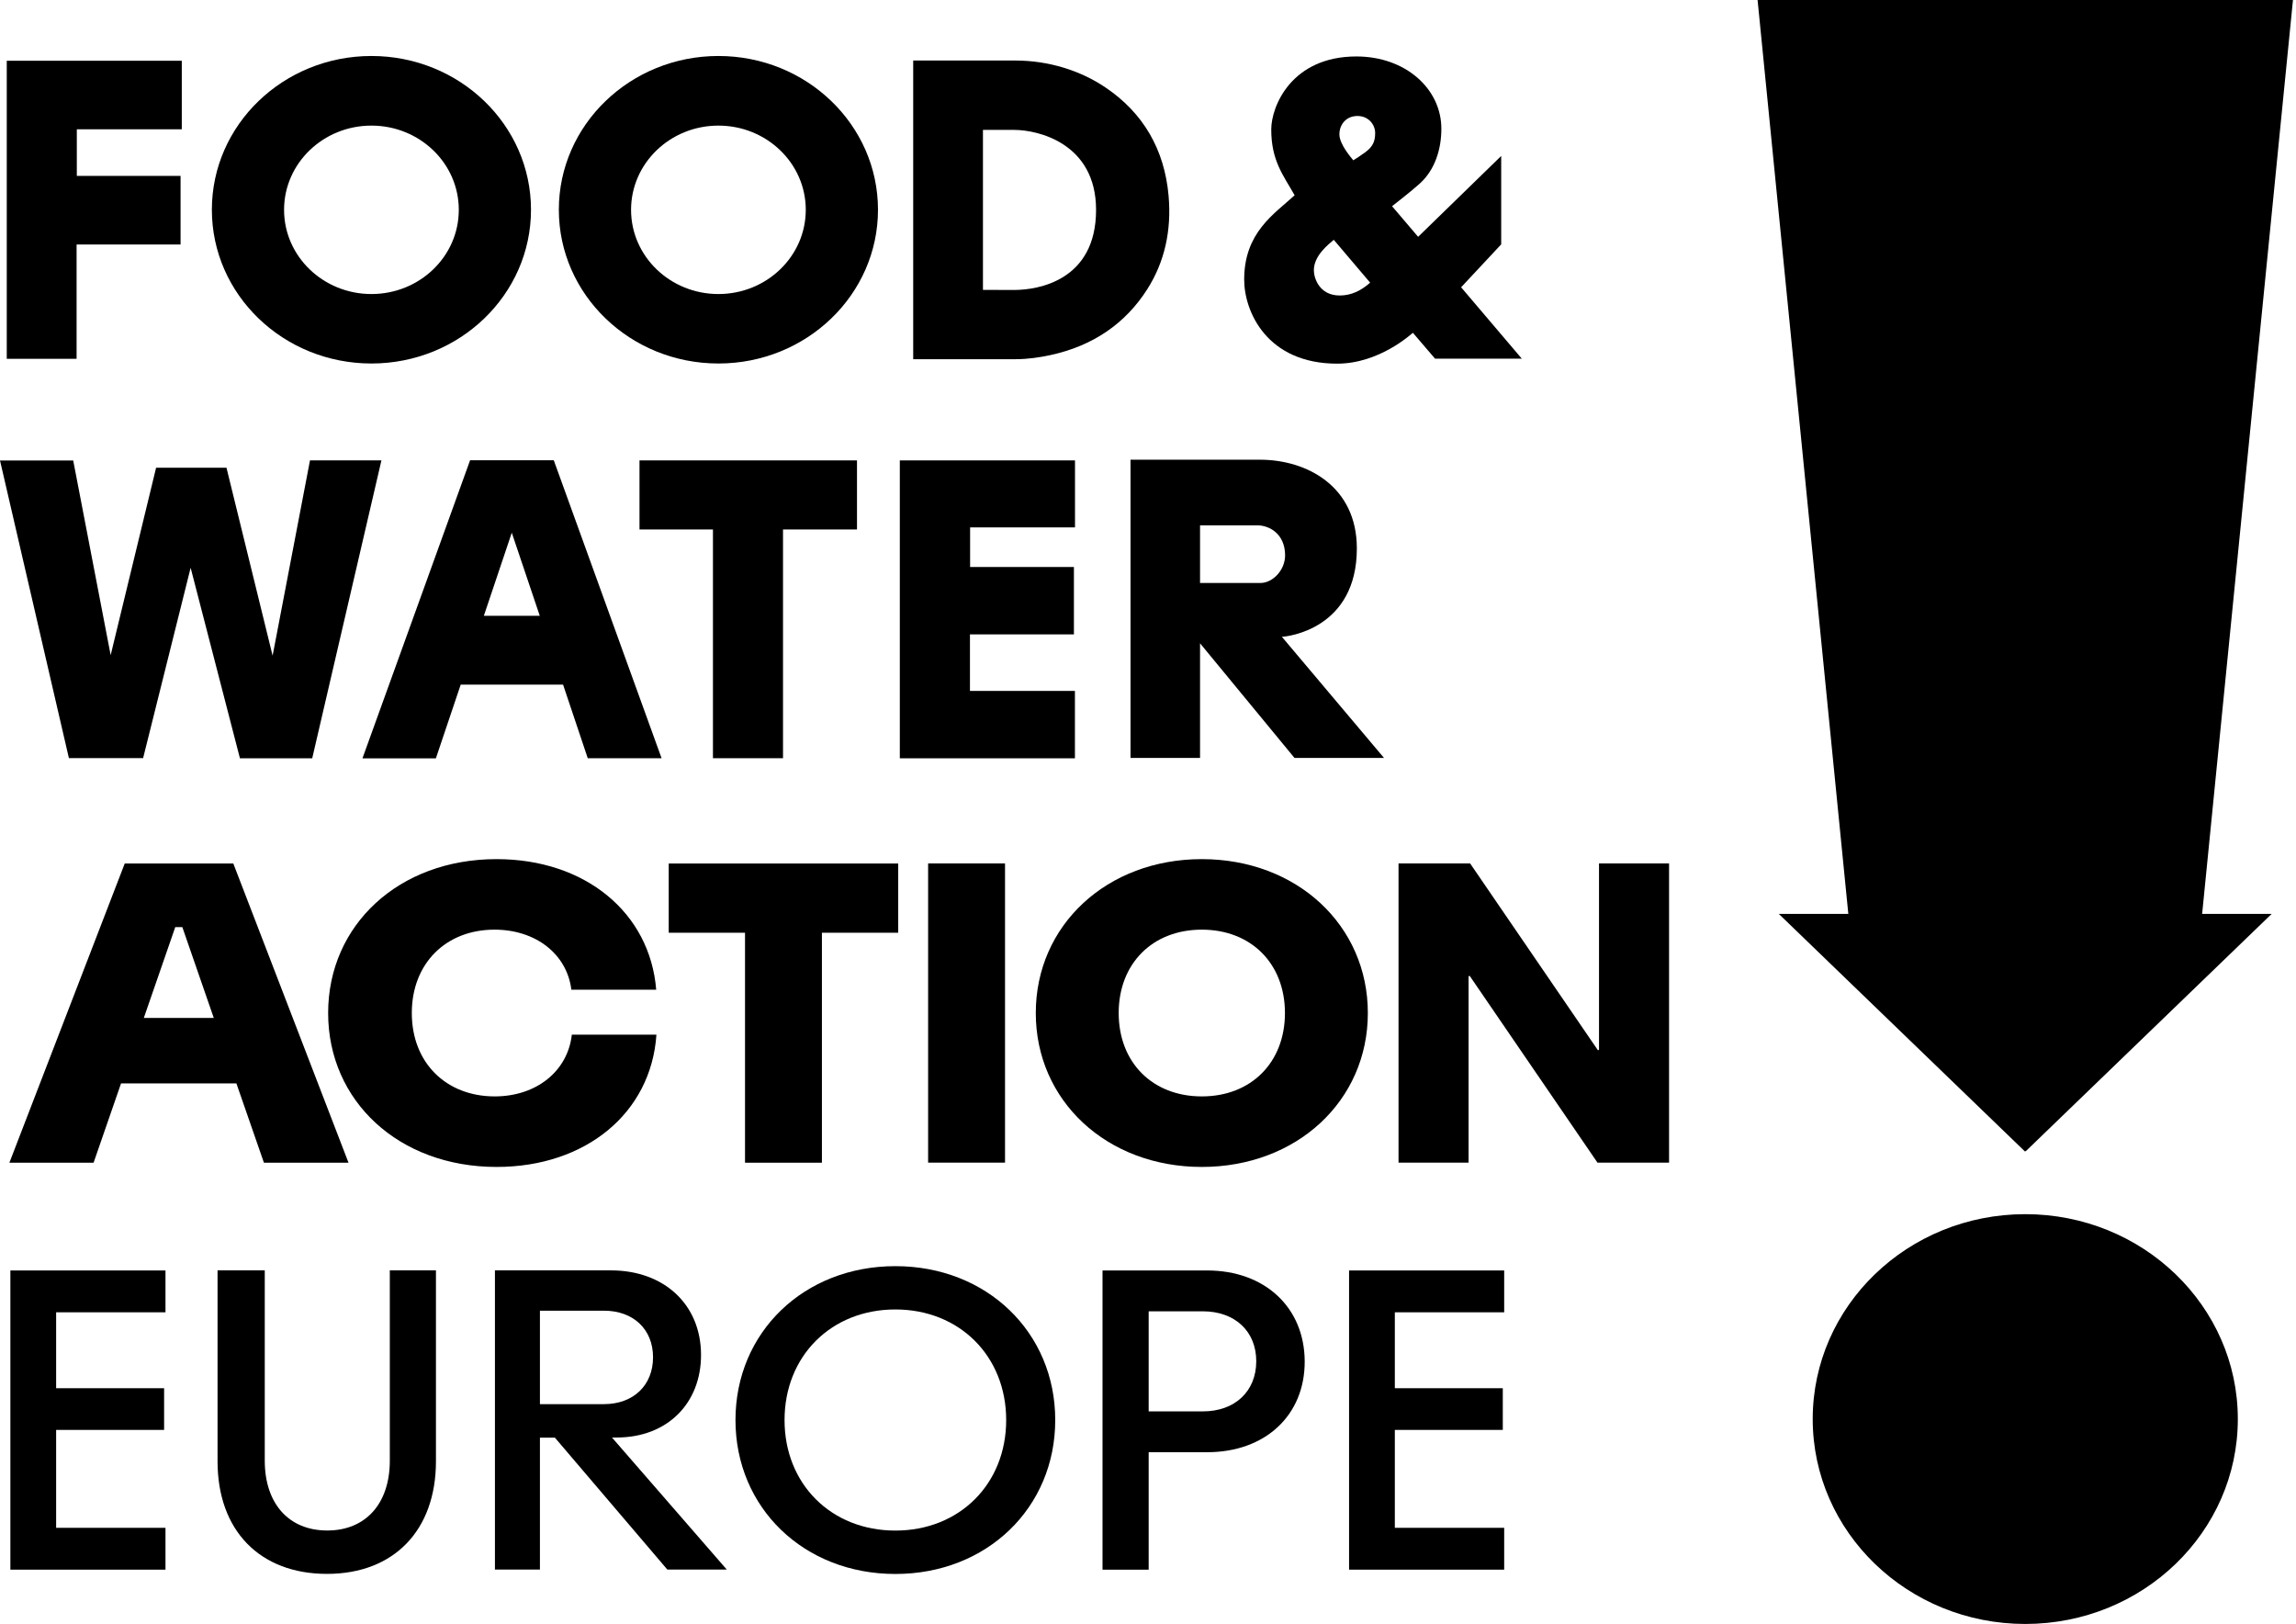 <svg width="181" height="128" viewBox="0 0 181 128" fill="none" xmlns="http://www.w3.org/2000/svg">
<g clip-path="url(#clip0_513_16935)">
<path d="M159.658 95.7C150.4 95.7 142.901 102.932 142.901 111.85C142.901 120.768 150.406 128 159.658 128C168.915 128 176.414 120.768 176.414 111.85C176.414 102.932 168.909 95.7 159.658 95.7Z" fill="black"/>
<path d="M138.555 0L145.708 72.033H140.228L159.633 90.759L159.694 90.705L159.676 90.759L179.081 72.033H173.601L180.761 0H138.555Z" fill="black"/>
<path d="M29.281 4.413C22.334 4.413 16.702 9.839 16.702 16.532C16.702 23.225 22.334 28.651 29.281 28.651C36.228 28.651 41.86 23.225 41.86 16.532C41.86 9.839 36.228 4.413 29.281 4.413ZM29.281 23.176C25.48 23.176 22.394 20.206 22.394 16.538C22.394 12.87 25.48 9.9 29.281 9.9C33.082 9.9 36.168 12.87 36.168 16.538C36.168 20.206 33.088 23.176 29.281 23.176Z" fill="black"/>
<path d="M56.634 4.413C49.687 4.413 44.055 9.839 44.055 16.532C44.055 23.225 49.687 28.651 56.634 28.651C63.582 28.651 69.214 23.225 69.214 16.532C69.214 9.839 63.582 4.413 56.634 4.413ZM56.634 23.176C52.833 23.176 49.748 20.206 49.748 16.538C49.748 12.87 52.833 9.9 56.634 9.9C60.435 9.9 63.521 12.87 63.521 16.538C63.521 20.206 60.435 23.176 56.634 23.176Z" fill="black"/>
<path d="M6.038 19.272H14.234V13.864H6.056V10.191H14.331V4.789H0.533V28.281H6.038V19.272Z" fill="black"/>
<path d="M101.053 50.19C101.556 50.178 106.964 49.535 106.964 43.224C106.964 38.32 103.011 36.234 99.325 36.234H89.122V59.738H94.603V50.705L102.047 59.738H109.104L101.053 50.19ZM99.35 45.952C98.137 45.952 94.997 45.952 94.603 45.952V41.406H99.113C100.041 41.406 101.308 42.054 101.308 43.782C101.302 44.94 100.338 45.952 99.35 45.952Z" fill="black"/>
<path d="M21.491 51.681L17.854 36.865H12.306L8.724 51.639L5.771 36.295H0L5.432 59.756H11.282L15.028 44.752L18.915 59.769H24.613L30.069 36.289H24.437L21.491 51.681Z" fill="black"/>
<path d="M31.809 50.814L28.572 59.775H34.361L36.319 53.961H44.388L46.334 59.762H52.154L43.655 36.277H37.059L31.809 50.814ZM38.144 48.535L40.345 41.988L42.551 48.535H38.144Z" fill="black"/>
<path d="M84.739 54.458H76.464V50.002H84.66V44.691H76.476V41.569H84.745V36.289H70.935V59.769H84.739V54.458Z" fill="black"/>
<path d="M61.727 59.762V41.733H67.559V36.289H50.414V41.733H56.204V59.762H61.727Z" fill="black"/>
<path d="M80.083 28.311C81.029 28.311 81.945 28.172 82.799 27.99C86.146 27.268 88.722 25.51 90.456 22.776C91.802 20.648 92.366 18.181 92.123 15.435C91.802 11.785 90.129 8.912 87.164 6.905C85.17 5.553 82.654 4.771 80.047 4.771H71.99V28.311H80.083ZM77.489 22.849V10.239H79.956C81.823 10.239 86.406 11.294 86.406 16.544C86.406 22.109 81.841 22.855 79.956 22.855C79.441 22.849 77.525 22.855 77.489 22.849Z" fill="black"/>
<path d="M105.412 28.663C108.74 28.663 111.244 26.329 111.383 26.232L113.129 28.269H119.967L115.184 22.643L118.343 19.26V12.294L111.795 18.666L109.74 16.253C109.922 16.114 111.316 15.022 111.923 14.471C113.129 13.38 113.626 11.755 113.626 10.148C113.626 6.996 110.801 4.45 106.927 4.45C101.811 4.45 100.216 8.378 100.216 10.203C100.216 12.694 101.186 13.834 102.059 15.392C100.435 16.878 98.082 18.332 98.082 22.037C98.082 24.552 99.871 28.663 105.412 28.663ZM105.145 18.902C105.187 18.951 108.012 22.279 108.012 22.279C107.291 22.922 106.503 23.291 105.618 23.291C103.963 23.291 103.575 21.855 103.575 21.309C103.575 20.139 104.709 19.284 105.145 18.902ZM106.685 12.634C106.558 12.476 105.588 11.385 105.588 10.591C105.588 9.797 106.139 9.142 107.012 9.142C107.885 9.142 108.407 9.827 108.407 10.476C108.407 11.106 108.255 11.53 107.643 11.991C107.297 12.246 106.83 12.549 106.685 12.634Z" fill="black"/>
<path d="M4.425 103.435V109.419H12.937V112.705H4.425V120.422H13.046V123.72H0.818V100.138H13.046V103.435H4.425Z" fill="black"/>
<path d="M17.15 115.178V100.131H20.872V115.124C20.872 118.5 22.752 120.634 25.801 120.634C28.808 120.634 30.73 118.537 30.73 115.124V100.131H34.367V115.178C34.367 120.598 31.075 124.053 25.777 124.053C20.497 124.053 17.15 120.652 17.15 115.178Z" fill="black"/>
<path d="M43.746 113.317H42.564V123.714H39.017V100.131H48.165C52.33 100.131 55.252 102.799 55.264 106.776C55.276 110.601 52.615 113.299 48.626 113.305H48.244L57.295 123.714H52.609L43.746 113.317ZM42.564 110.674H47.607C49.935 110.674 51.481 109.189 51.481 106.976C51.481 104.781 49.935 103.308 47.607 103.308H42.564V110.674Z" fill="black"/>
<path d="M57.98 111.929C57.98 105.006 63.382 99.798 70.584 99.798C77.786 99.798 83.187 105.006 83.187 111.929C83.187 118.852 77.786 124.06 70.584 124.06C63.382 124.06 57.98 118.852 57.98 111.929ZM79.32 111.929C79.32 106.891 75.64 103.211 70.584 103.211C65.528 103.211 61.848 106.885 61.848 111.929C61.848 116.973 65.528 120.64 70.584 120.64C75.64 120.64 79.32 116.967 79.32 111.929Z" fill="black"/>
<path d="M95.166 114.463H90.553V123.72H86.915V100.138H95.166C99.713 100.138 102.835 103.054 102.853 107.297C102.872 111.547 99.749 114.463 95.166 114.463ZM99.034 107.291C99.034 104.927 97.349 103.357 94.821 103.357H90.553V111.244H94.821C97.343 111.25 99.034 109.668 99.034 107.291Z" fill="black"/>
<path d="M109.958 103.435V109.419H118.47V112.705H109.958V120.422H118.579V123.72H106.351V100.138H118.579V103.435H109.958Z" fill="black"/>
<path d="M18.636 85.394H9.542L7.378 91.644H0.74L9.833 68.062H18.393L27.474 91.644H20.806L18.636 85.394ZM16.853 80.235L14.374 73.075H13.816L11.337 80.235H16.853Z" fill="black"/>
<path d="M25.868 79.847C25.868 72.924 31.427 67.716 39.144 67.716C46.134 67.716 51.239 71.93 51.73 78.01H45.043C44.691 75.179 42.212 73.275 38.981 73.275C35.155 73.275 32.464 75.937 32.464 79.847C32.464 83.787 35.192 86.418 38.999 86.418C42.285 86.418 44.758 84.43 45.079 81.55H51.748C51.33 87.734 46.171 91.978 39.151 91.978C31.427 91.978 25.868 86.77 25.868 79.847Z" fill="black"/>
<path d="M70.808 73.518H64.794V91.644H58.732V73.518H52.718V68.062H70.808V73.518Z" fill="black"/>
<path d="M73.166 68.056H79.229V91.638H73.166V68.056Z" fill="black"/>
<path d="M81.654 79.847C81.654 72.924 87.261 67.716 94.742 67.716C102.223 67.716 107.831 72.924 107.831 79.847C107.831 86.77 102.223 91.978 94.742 91.978C87.261 91.978 81.654 86.77 81.654 79.847ZM101.296 79.847C101.296 75.955 98.634 73.275 94.742 73.275C90.85 73.275 88.189 75.955 88.189 79.847C88.189 83.739 90.85 86.418 94.742 86.418C98.634 86.418 101.296 83.739 101.296 79.847Z" fill="black"/>
<path d="M110.25 68.056H115.894L125.969 82.781L126.054 82.745V68.056H131.577V91.638H125.933L115.857 76.913L115.772 76.949V91.638H110.25V68.056Z" fill="black"/>
</g>
<defs>
<clipPath id="clip0_513_16935">
<rect width="180.76" height="128" fill="white"/>
</clipPath>
</defs>
</svg>

